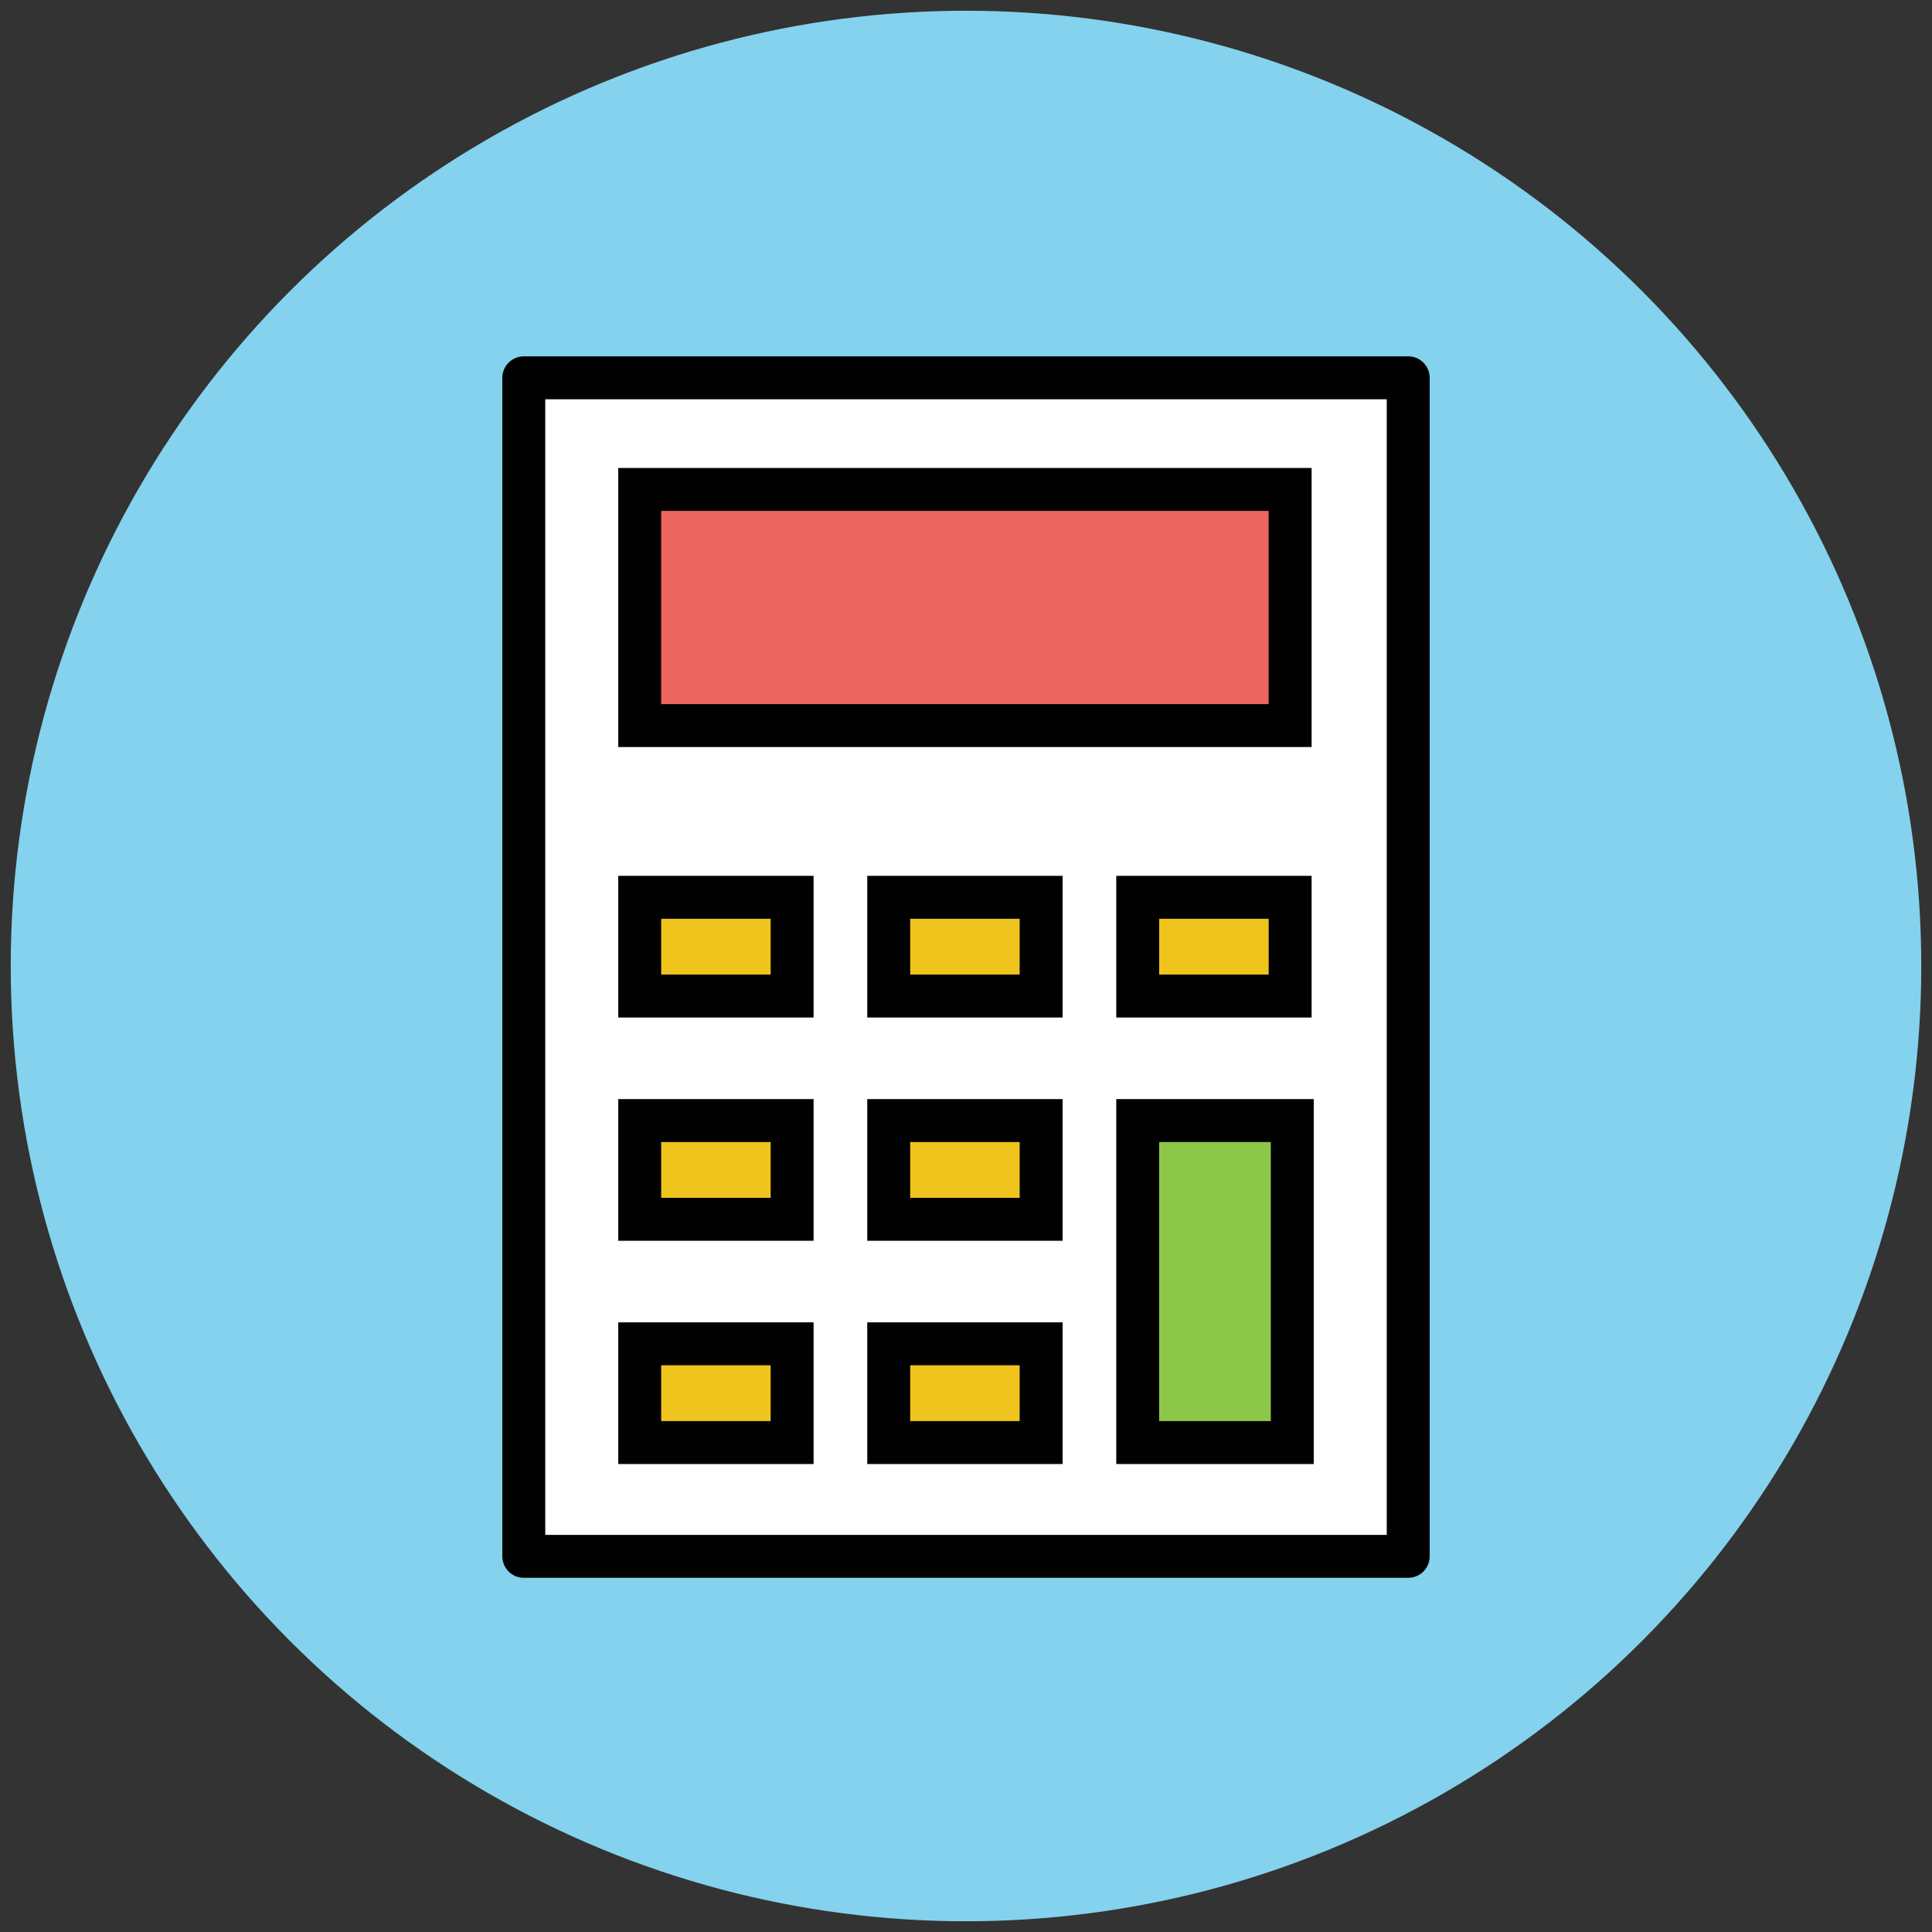<?xml version="1.0" encoding="utf-8"?>
<!-- Generator: Adobe Illustrator 18.0.0, SVG Export Plug-In . SVG Version: 6.00 Build 0)  -->
<!DOCTYPE svg PUBLIC "-//W3C//DTD SVG 1.1//EN" "http://www.w3.org/Graphics/SVG/1.1/DTD/svg11.dtd">
<svg version="1.1" id="Layer_1" xmlns="http://www.w3.org/2000/svg" xmlns:xlink="http://www.w3.org/1999/xlink" x="0px" y="0px"
	 viewBox="0 0 90 90" enable-background="new 0 0 90 90" xml:space="preserve">
<rect x="0" y="0" width="90" height="90" fill="#333333" stroke="none"/>
<g>
	<circle fill="#84D2ED" cx="45" cy="45" r="44.5"/>
	
		<rect x="24.4" y="17.6" fill="#FFFFFF" stroke="#010101" stroke-width="2" stroke-linejoin="round" stroke-miterlimit="10" width="41.2" height="54.9"/>
	<rect x="29.8" y="22.8" fill="#EB665F" stroke="#010101" stroke-width="2" stroke-miterlimit="10" width="30.3" height="11"/>
	<rect x="29.8" y="41.8" fill="#EFC41C" stroke="#010101" stroke-width="2" stroke-miterlimit="10" width="7.1" height="4.6"/>
	<rect x="41.4" y="41.8" fill="#EFC41C" stroke="#010101" stroke-width="2" stroke-miterlimit="10" width="7.1" height="4.6"/>
	<rect x="53" y="41.8" fill="#EFC41C" stroke="#010101" stroke-width="2" stroke-miterlimit="10" width="7.1" height="4.6"/>
	<rect x="29.8" y="52.2" fill="#EFC41C" stroke="#010101" stroke-width="2" stroke-miterlimit="10" width="7.1" height="4.6"/>
	<rect x="41.4" y="52.2" fill="#EFC41C" stroke="#010101" stroke-width="2" stroke-miterlimit="10" width="7.1" height="4.6"/>
	<rect x="29.8" y="62.6" fill="#EFC41C" stroke="#010101" stroke-width="2" stroke-miterlimit="10" width="7.1" height="4.6"/>
	<rect x="41.4" y="62.6" fill="#EFC41C" stroke="#010101" stroke-width="2" stroke-miterlimit="10" width="7.1" height="4.6"/>
	<polygon fill="#8CC749" stroke="#010101" stroke-width="2" stroke-miterlimit="10" points="53,52.2 53,55.7 53,56.8 53,59.3 
		53,60.3 53,62.6 53,63.8 53,67.2 60.2,67.2 60.2,63.8 60.2,62.6 60.2,60.3 60.2,59.3 60.2,56.8 60.2,55.7 60.2,52.2 	"/>
</g>
</svg>
